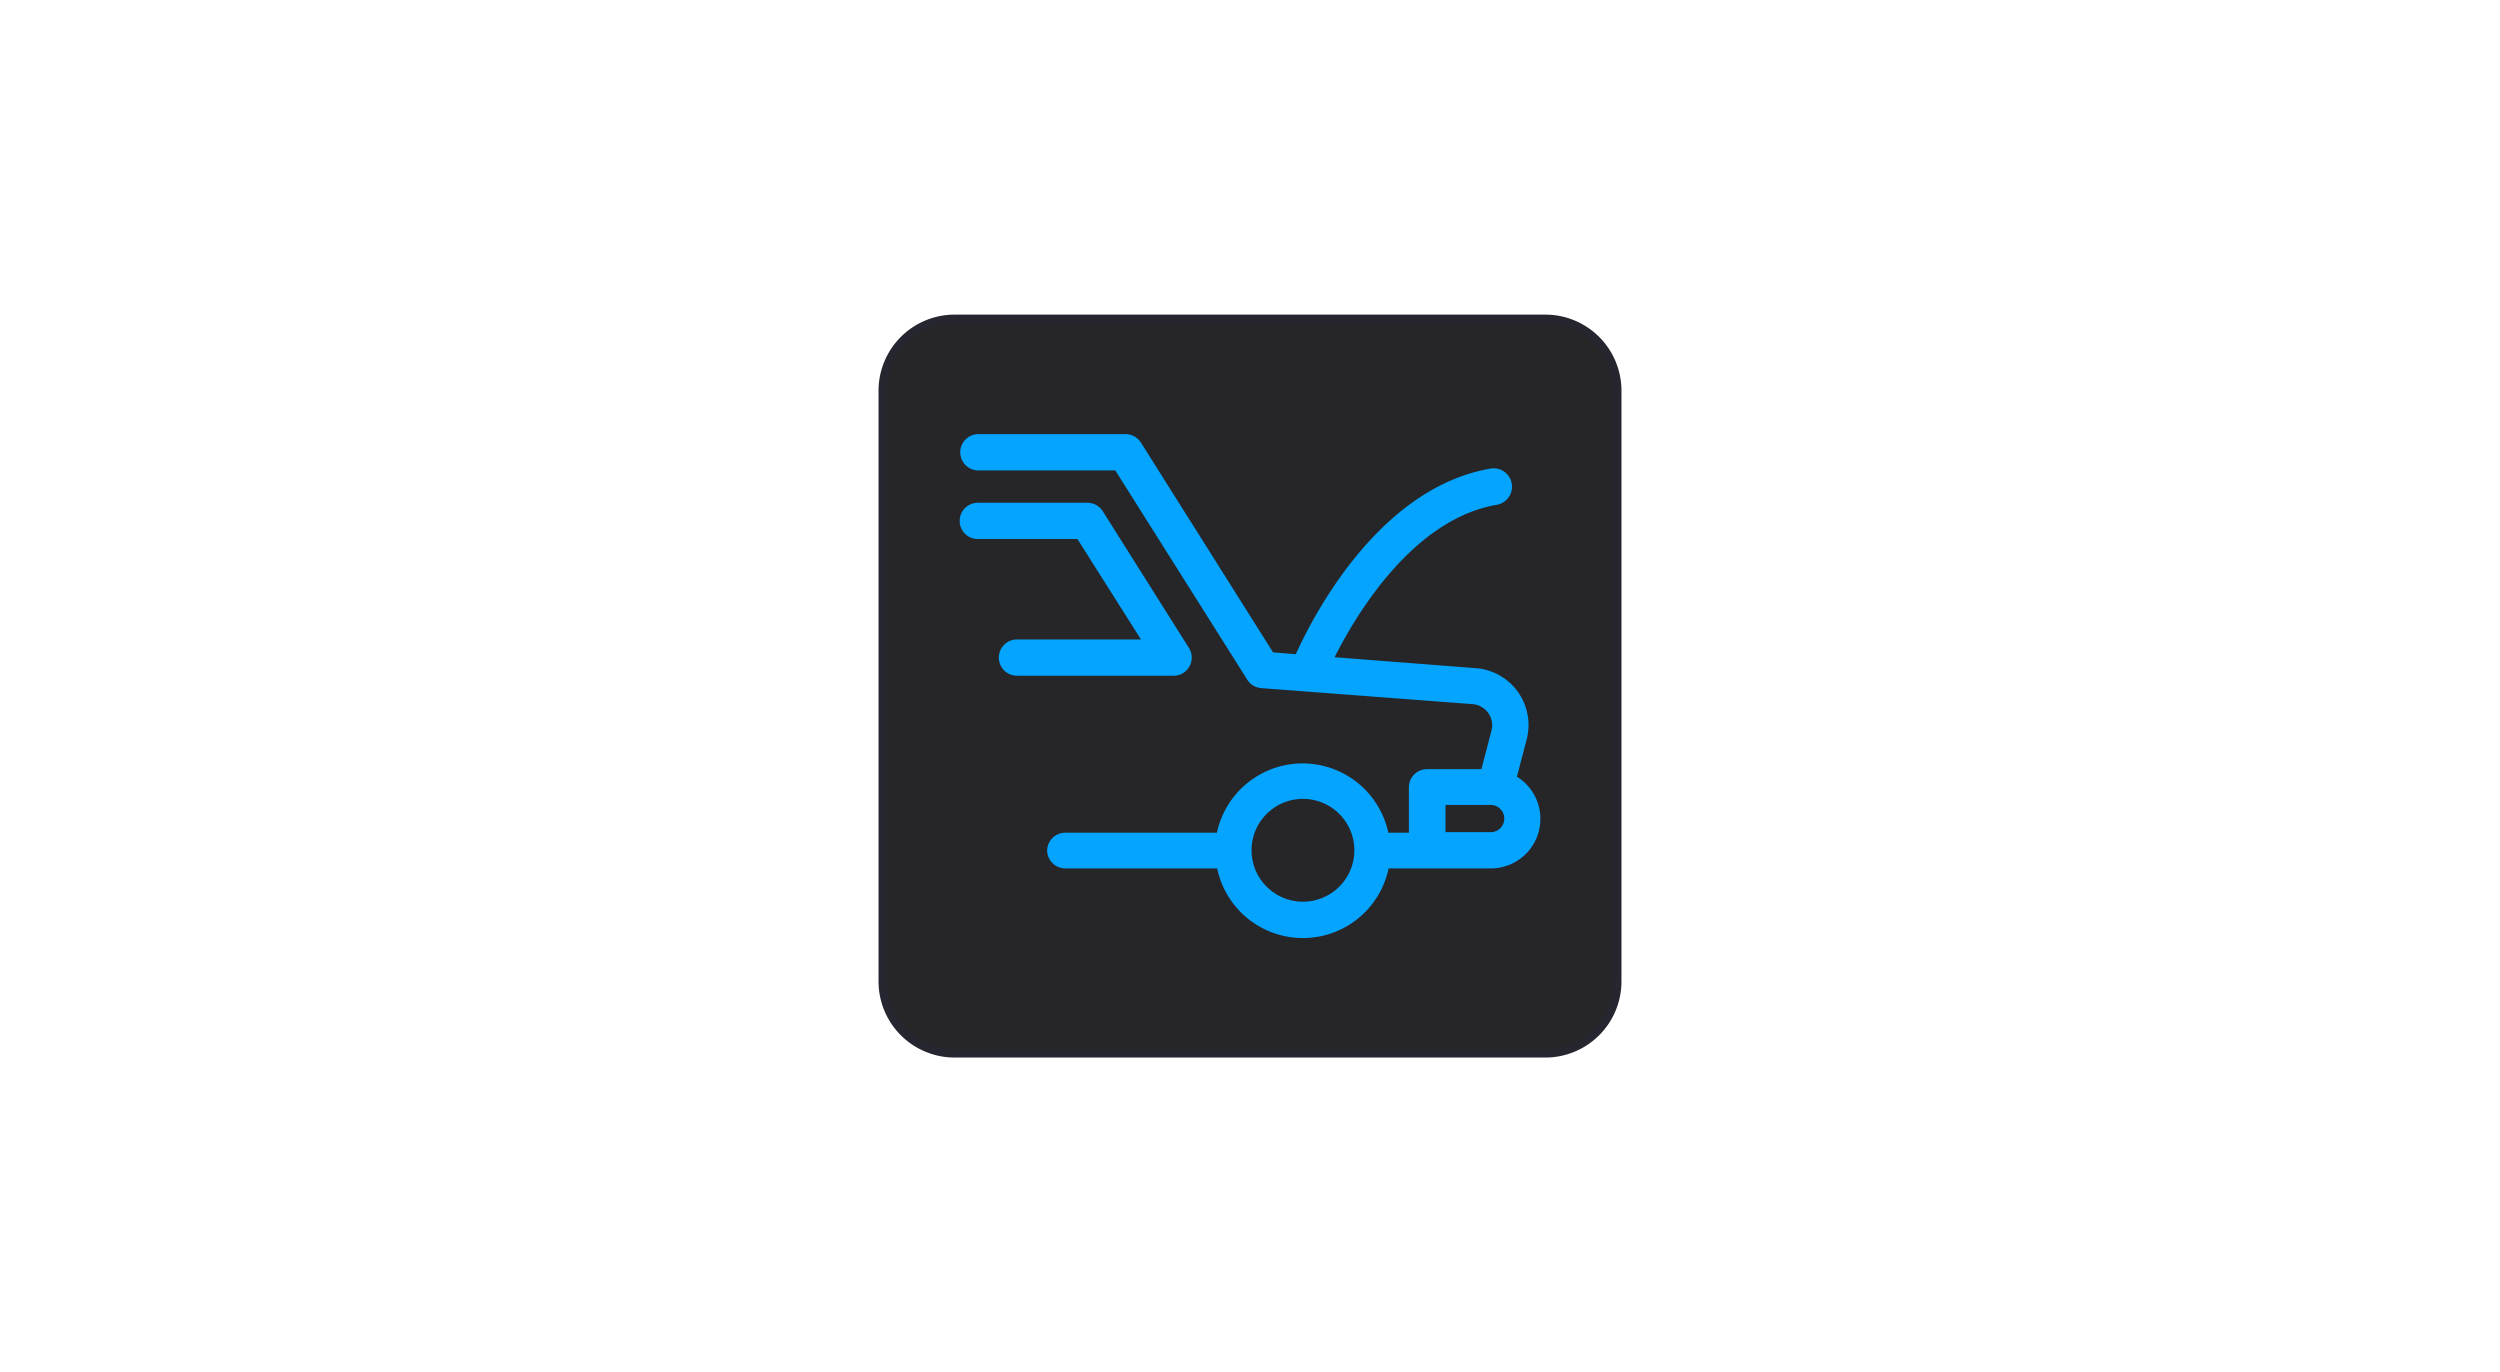 <?xml version="1.0" encoding="UTF-8"?> <svg xmlns="http://www.w3.org/2000/svg" id="Слой_1" data-name="Слой 1" viewBox="0 0 1330 730"> <defs> <style>.cls-1{fill:#262629;}.cls-2{fill:#262630;}.cls-3{fill:#04a4ff;}</style> </defs> <rect class="cls-1" x="469.53" y="169.53" width="390.93" height="390.93" rx="38.29"></rect> <path class="cls-2" d="M822.17,562.62H507.83a40.5,40.5,0,0,1-40.45-40.45V207.83a40.5,40.5,0,0,1,40.45-40.45H822.17a40.5,40.5,0,0,1,40.45,40.45V522.17A40.5,40.5,0,0,1,822.17,562.62ZM507.83,171.68a36.21,36.21,0,0,0-36.15,36.15V522.17a36.21,36.21,0,0,0,36.15,36.15H822.17a36.21,36.21,0,0,0,36.15-36.15V207.83a36.21,36.21,0,0,0-36.15-36.15Z"></path> <path class="cls-3" d="M510.55,277.12a9.63,9.63,0,0,0,9.64,9.64h53L607,340.19H540.73a9.65,9.65,0,0,0,0,19.29h83.62a9.64,9.64,0,0,0,8.15-14.8L586.69,272h0a9.66,9.66,0,0,0-8.15-4.53H520.19a9.63,9.63,0,0,0-9.64,9.64Zm46.53,175.23a9.65,9.65,0,0,0,9.64,9.64h80.82a46.58,46.58,0,0,0,91.19,0h54A26.37,26.37,0,0,0,807,413.2l5.16-19.73a30.33,30.33,0,0,0-27-38L710,349.64c11.28-22.42,41.61-73.53,86.41-81.11a9.78,9.78,0,0,0-3.28-19.28c-59.8,10.22-94.85,79.08-103.77,98.8l-12.1-1L607,235.5a9.64,9.64,0,0,0-8.15-4.53H520.19a9.65,9.65,0,0,0,0,19.29h73.15L663.55,361.6a9.65,9.65,0,0,0,7.43,4.48l112.65,8.54a11.34,11.34,0,0,1,8.19,4.82,11.08,11.08,0,0,1,1.64,9.26l-5.35,20.49H759.18a9.66,9.66,0,0,0-9.65,9.65V443H738.59a46.63,46.63,0,0,0-91.19,0H566.73a9.65,9.65,0,0,0-9.65,9.4Zm235.65-9.64H769V428.24h23.77a7.24,7.24,0,1,1,0,14.47Zm-126.91,9.64a27.35,27.35,0,1,1,8,19.33A27.31,27.31,0,0,1,665.82,452.35Z"></path> </svg> 